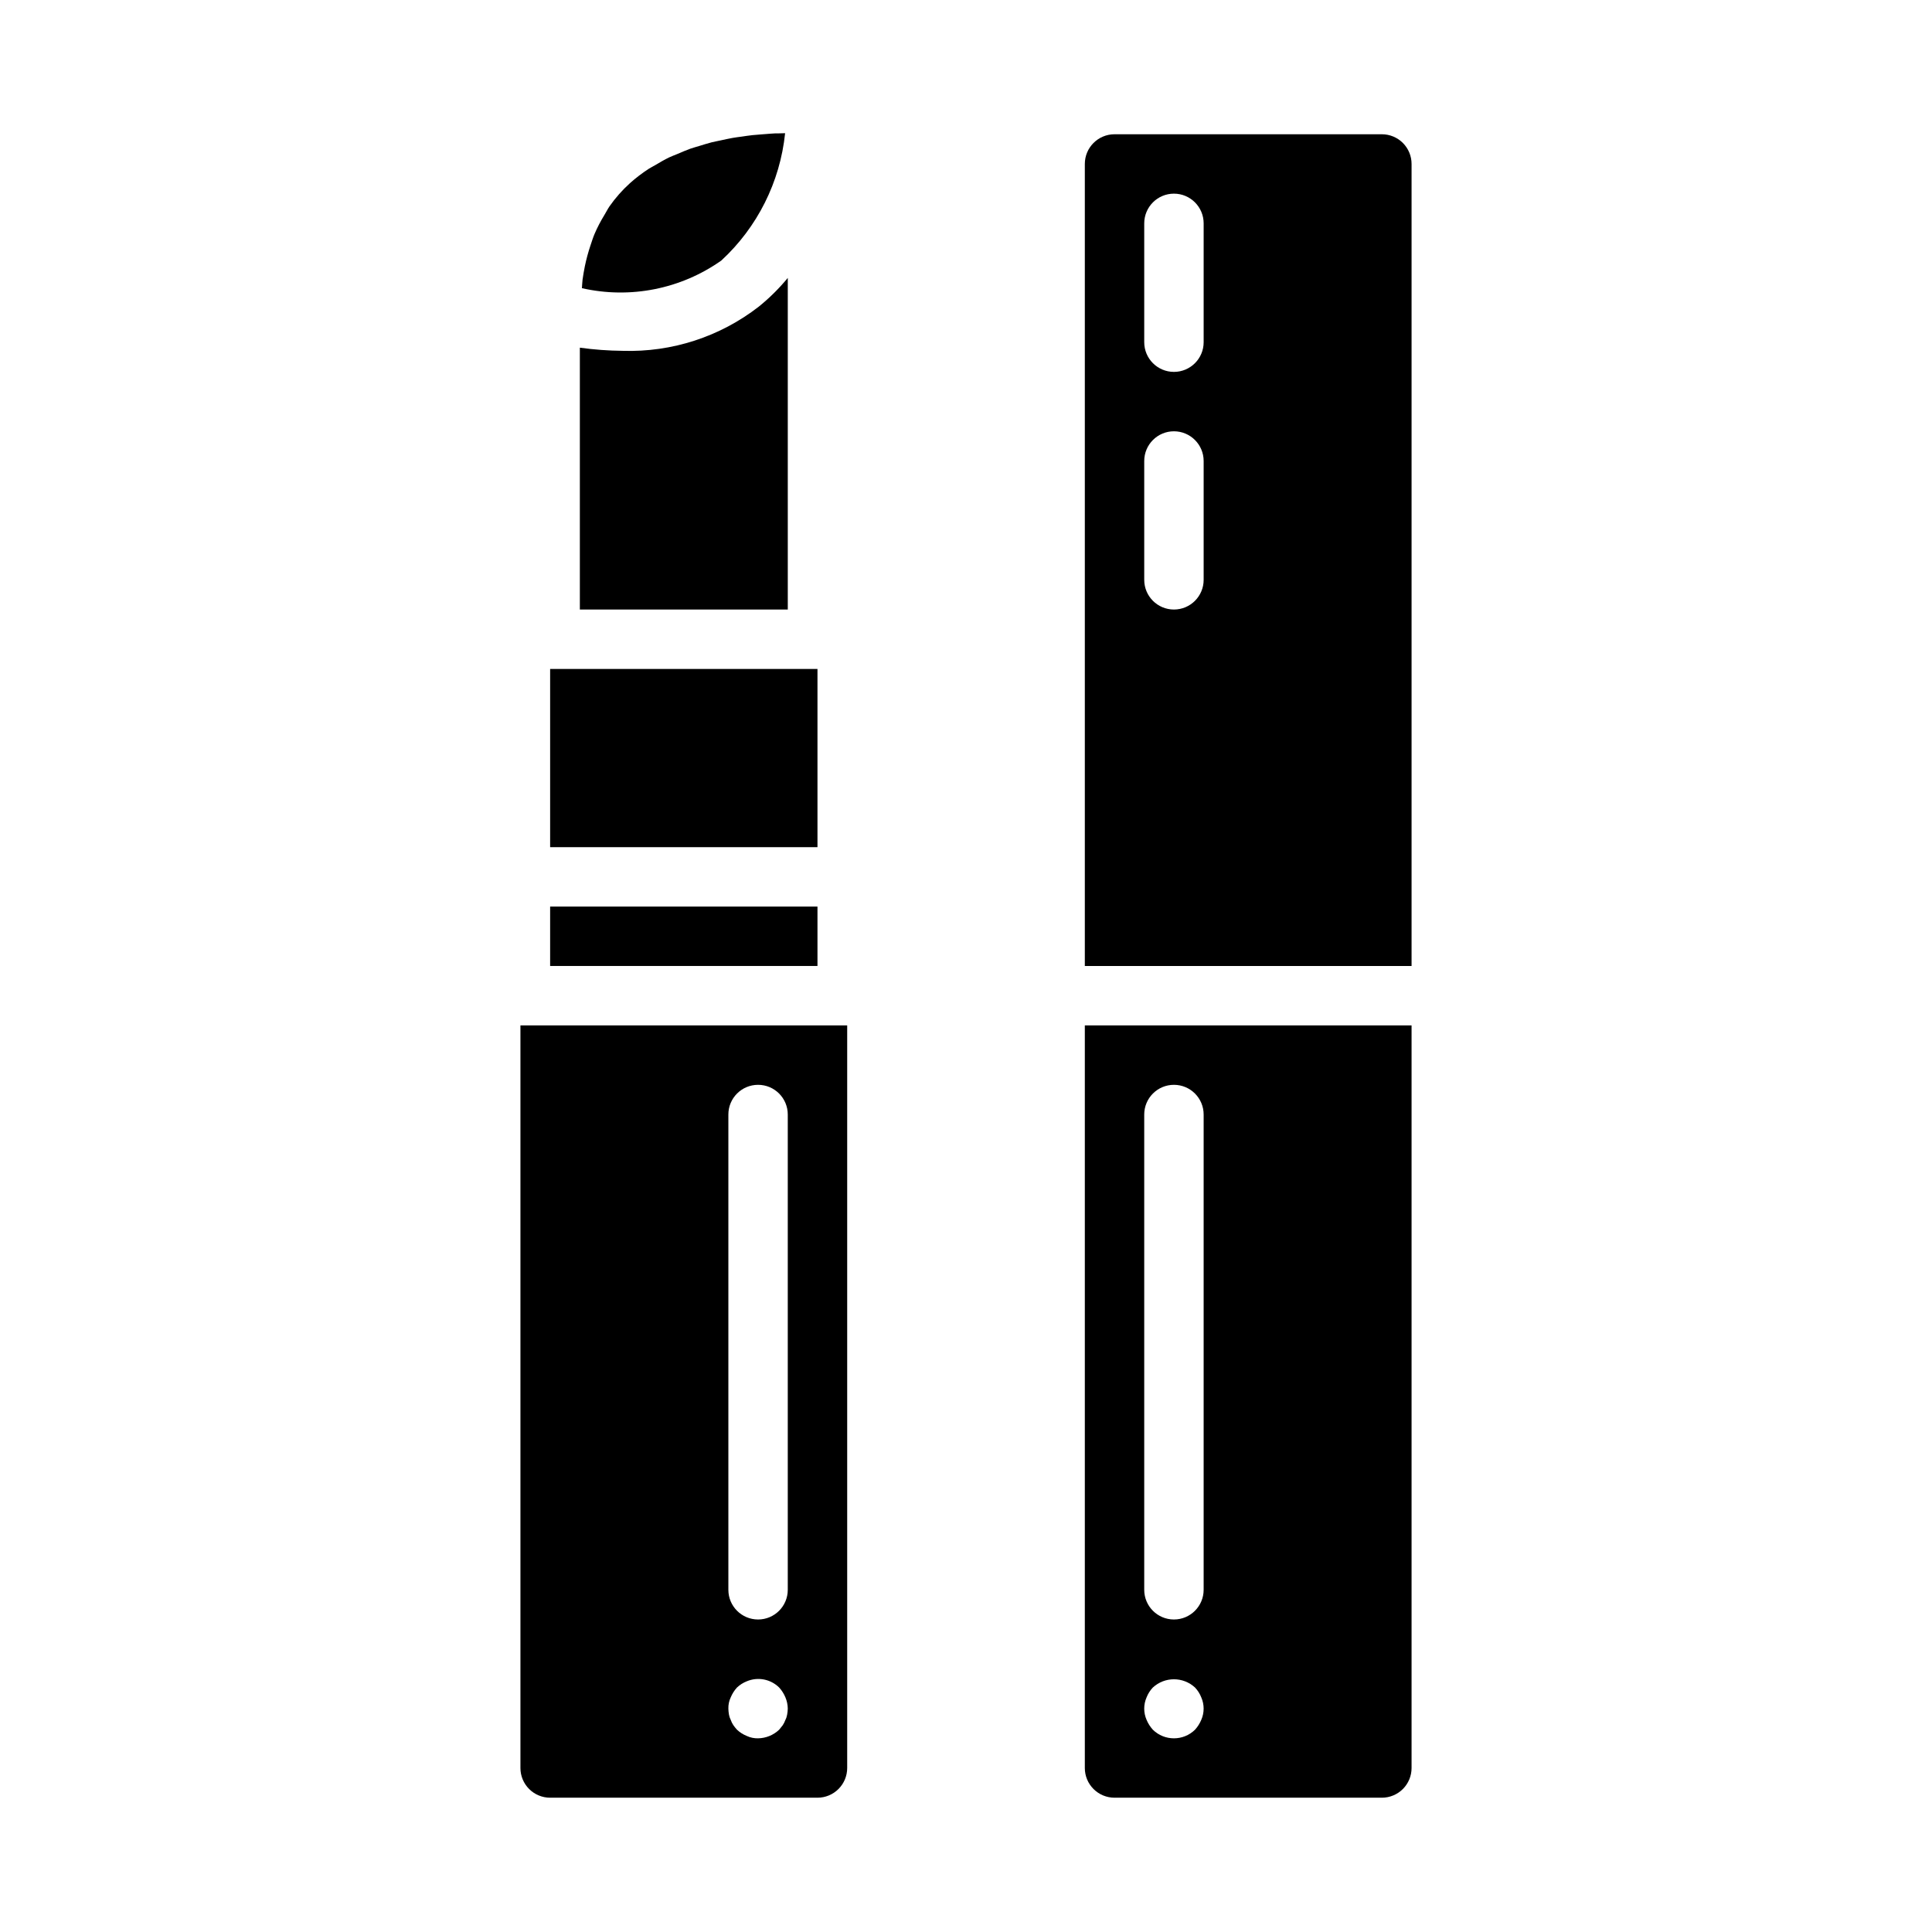 <?xml version="1.0" encoding="UTF-8"?>
<!-- Uploaded to: SVG Repo, www.svgrepo.com, Generator: SVG Repo Mixer Tools -->
<svg fill="#000000" width="800px" height="800px" version="1.1" viewBox="144 144 512 512" xmlns="http://www.w3.org/2000/svg">
 <g>
  <path d="m281.92 612.54c0 2.09 0.828 4.09 2.305 5.566 1.477 1.477 3.481 2.305 5.566 2.305h70.848c2.09 0 4.09-0.828 5.566-2.305s2.309-3.477 2.309-5.566v-196.8h-86.594zm55.105-173.18c0-4.348 3.523-7.871 7.871-7.871 4.348 0 7.871 3.523 7.871 7.871v125.95c0 4.348-3.523 7.871-7.871 7.871-4.348 0-7.871-3.523-7.871-7.871zm0.629 154.45c0.398-0.953 0.957-1.832 1.652-2.598 0.754-0.711 1.637-1.273 2.598-1.652 2.934-1.234 6.316-0.582 8.582 1.652 0.695 0.766 1.254 1.645 1.652 2.598 0.402 0.945 0.617 1.961 0.629 2.992-0.012 0.527-0.066 1.055-0.164 1.574-0.078 0.492-0.234 0.973-0.465 1.414-0.176 0.5-0.414 0.977-0.707 1.418l-0.945 1.18c-1.512 1.438-3.508 2.254-5.59 2.285-1.031 0.027-2.059-0.188-2.992-0.629-0.961-0.383-1.844-0.941-2.598-1.656-0.34-0.371-0.652-0.766-0.945-1.18-0.297-0.438-0.535-0.914-0.707-1.418-0.227-0.445-0.387-0.922-0.473-1.414-0.09-0.523-0.145-1.047-0.156-1.574-0.027-1.035 0.188-2.059 0.629-2.992z"/>
  <path d="m335.16 213.04c9.555-8.812 15.562-20.812 16.902-33.742l-1.66 0.047c-0.707 0-1.395 0-2.156 0.078s-1.668 0.125-2.519 0.195c-0.852 0.07-1.512 0.109-2.312 0.195-0.938 0.102-1.922 0.25-2.898 0.395-0.789 0.109-1.574 0.195-2.363 0.34-1.031 0.18-2.102 0.426-3.148 0.652-0.789 0.172-1.574 0.316-2.426 0.52-1.094 0.277-2.188 0.637-3.289 0.969-0.789 0.242-1.574 0.449-2.363 0.723-1.156 0.41-2.297 0.922-3.449 1.41-0.723 0.309-1.457 0.559-2.164 0.898-1.258 0.598-2.465 1.332-3.668 2.039-0.566 0.34-1.164 0.605-1.715 0.969v0.004c-1.754 1.137-3.418 2.406-4.977 3.801-2.031 1.836-3.852 3.891-5.422 6.133-0.504 0.723-0.898 1.574-1.363 2.312-0.988 1.605-1.859 3.281-2.606 5.016-0.418 0.992-0.746 2.047-1.094 3.086-0.598 1.789-1.09 3.609-1.473 5.457-0.234 1.156-0.441 2.363-0.613 3.559-0.094 0.73-0.102 1.527-0.172 2.273 12.797 2.906 26.23 0.242 36.949-7.328z"/>
  <path d="m289.79 321.28h70.848v47.23h-70.848z"/>
  <path d="m352.77 217.65c-2.297 2.793-4.875 5.348-7.691 7.617-10.277 7.977-23.016 12.117-36.02 11.707-3.812-0.035-7.617-0.312-11.391-0.836v69.395h55.105z"/>
  <path d="m289.79 384.25h70.848v15.742h-70.848z"/>
  <path d="m431.49 612.54c0 2.09 0.828 4.09 2.305 5.566 1.477 1.477 3.477 2.305 5.566 2.305h70.848c2.086 0 4.09-0.828 5.566-2.305 1.477-1.477 2.305-3.477 2.305-5.566v-196.8h-86.59zm15.742-173.18c0-4.348 3.523-7.871 7.871-7.871 4.348 0 7.875 3.523 7.875 7.871v125.95c0 4.348-3.527 7.871-7.875 7.871-4.348 0-7.871-3.523-7.871-7.871zm0.629 154.45c0.383-0.965 0.941-1.848 1.652-2.598 3.16-2.914 8.023-2.914 11.18 0 0.711 0.75 1.273 1.633 1.652 2.598 0.84 1.906 0.84 4.074 0 5.981-0.398 0.953-0.957 1.832-1.652 2.598-3.106 3.047-8.074 3.047-11.18 0-0.691-0.766-1.254-1.645-1.652-2.598-0.84-1.906-0.84-4.074 0-5.981z"/>
  <path d="m510.21 179.58h-70.848c-4.348 0-7.871 3.523-7.871 7.871v212.55h86.59v-212.55c0-2.086-0.828-4.09-2.305-5.566-1.477-1.477-3.481-2.305-5.566-2.305zm-47.23 118.08c0 4.348-3.527 7.871-7.875 7.871-4.348 0-7.871-3.523-7.871-7.871v-31.488c0-4.348 3.523-7.875 7.871-7.875 4.348 0 7.875 3.527 7.875 7.875zm0-62.977c0 4.348-3.527 7.871-7.875 7.871-4.348 0-7.871-3.523-7.871-7.871v-31.488c0-4.348 3.523-7.875 7.871-7.875 4.348 0 7.875 3.527 7.875 7.875z"/>
 </g>
</svg>